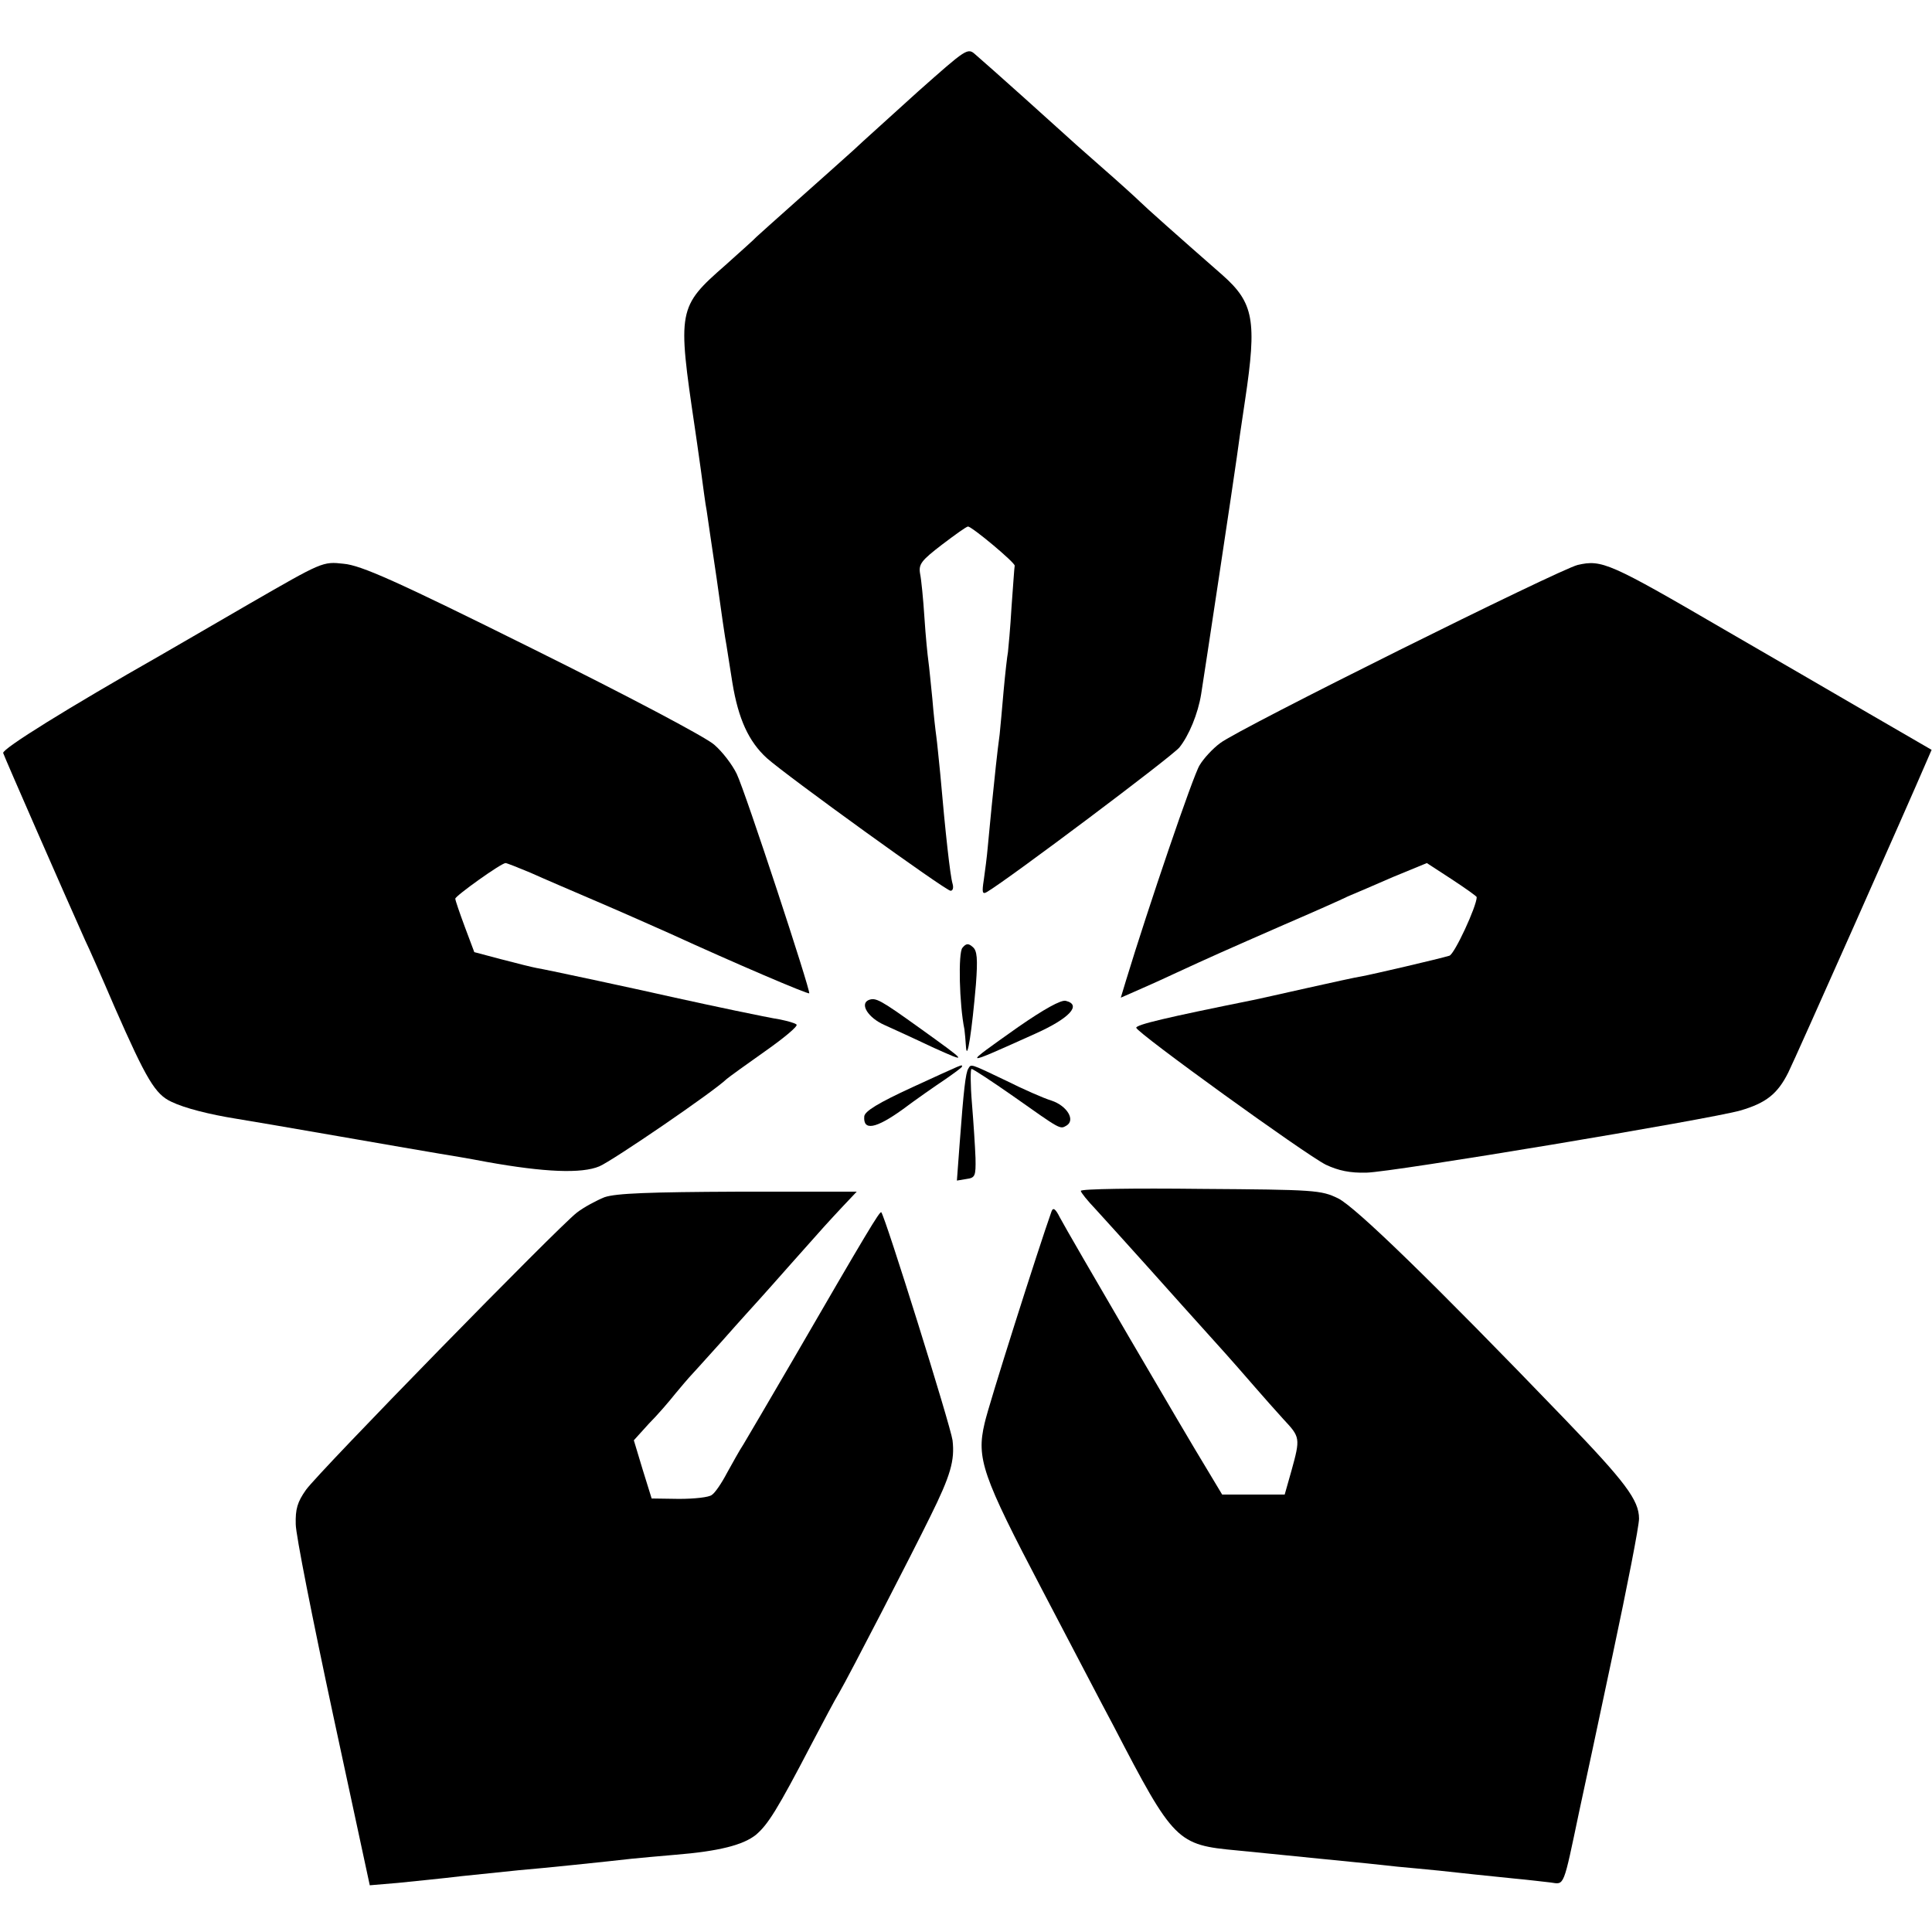 <?xml version="1.0" standalone="no"?>
<!DOCTYPE svg PUBLIC "-//W3C//DTD SVG 20010904//EN"
 "http://www.w3.org/TR/2001/REC-SVG-20010904/DTD/svg10.dtd">
<svg version="1.0" xmlns="http://www.w3.org/2000/svg"
 width="488pt" height="488pt" viewBox="0 0 488 488"
 preserveAspectRatio="xMidYMid meet">
<g transform="translate(0,488) scale(0.1,-0.1)"
fill="#000000" stroke="none">
<path d="M2319 4649 c-68 -62 -142 -128 -164 -149 -22 -20 -85 -76 -140 -125
-55 -49 -102 -91 -105 -94 -3 -4 -38 -35 -78 -71 -120 -105 -121 -113 -77
-410 2 -14 9 -61 15 -105 6 -44 12 -91 15 -105 2 -14 13 -90 25 -170 11 -80
22 -156 25 -170 2 -14 9 -56 15 -95 15 -91 41 -148 87 -190 53 -47 452 -335
464 -335 6 0 8 8 5 18 -6 20 -18 128 -31 277 -4 39 -8 81 -10 95 -2 14 -7 57
-10 95 -4 39 -8 81 -10 95 -2 14 -7 63 -10 110 -3 47 -8 97 -11 111 -4 24 3
33 55 73 33 25 62 46 66 46 10 0 120 -92 118 -99 -1 -4 -4 -51 -8 -104 -3 -53
-8 -105 -9 -114 -2 -10 -7 -54 -11 -98 -4 -44 -8 -93 -10 -110 -6 -43 -13
-111 -20 -180 -3 -33 -8 -80 -10 -104 -2 -24 -7 -62 -10 -83 -5 -32 -4 -38 8
-31 57 34 467 342 486 365 24 30 47 85 55 135 7 43 84 553 90 598 3 22 12 87
21 145 30 200 22 245 -57 315 -112 98 -195 172 -208 185 -8 8 -53 49 -100 90
-47 41 -87 77 -90 80 -5 5 -192 173 -226 202 -20 18 -22 16 -145 -93z"/>
<path d="M630 3355 c-102 -59 -203 -118 -226 -131 -232 -132 -398 -235 -396
-246 3 -10 155 -357 207 -473 8 -16 42 -93 75 -170 80 -182 102 -219 143 -238
33 -16 96 -32 165 -43 20 -3 136 -23 257 -44 121 -21 236 -41 255 -44 19 -3
73 -12 120 -21 145 -26 239 -30 284 -11 33 14 288 188 322 221 6 5 50 37 97
70 47 33 83 63 79 67 -4 4 -23 9 -42 13 -33 5 -179 36 -265 55 -74 17 -330 72
-350 75 -11 2 -51 12 -89 22 l-68 18 -24 64 c-13 35 -24 67 -24 71 0 7 116 90
127 90 3 0 31 -11 62 -24 31 -14 108 -47 171 -74 63 -27 144 -63 180 -79 166
-76 351 -155 354 -152 4 6 -161 508 -183 554 -11 23 -36 56 -57 74 -21 19
-224 126 -460 243 -346 172 -432 210 -476 214 -53 6 -54 5 -238 -101z"/>
<path d="M3985 3453 c-46 -11 -857 -414 -903 -450 -19 -14 -42 -39 -52 -56
-16 -25 -130 -360 -186 -544 l-13 -43 32 14 c18 8 64 28 102 46 93 43 127 58
280 125 72 31 144 63 160 71 17 7 68 29 114 49 l85 35 63 -41 c35 -23 63 -43
63 -45 0 -23 -56 -144 -69 -148 -26 -8 -194 -47 -221 -52 -14 -2 -77 -16 -140
-30 -63 -14 -124 -28 -135 -30 -218 -44 -295 -62 -295 -70 2 -13 427 -320 479
-346 32 -15 61 -21 102 -20 65 1 868 135 945 157 65 19 94 42 121 96 18 36
305 682 349 785 l13 30 -157 91 c-86 50 -251 146 -367 213 -290 169 -309 177
-370 163z"/>
<path d="M2431 2486 c-11 -12 -8 -143 5 -206 1 -8 3 -28 4 -45 3 -38 15 42 25
158 5 66 3 86 -8 95 -11 10 -17 9 -26 -2z"/>
<path d="M2194 2354 c-23 -10 -1 -45 40 -63 22 -10 77 -35 121 -56 93 -42 91
-40 -33 49 -99 71 -110 77 -128 70z"/>
<path d="M2572 2286 c-144 -102 -146 -102 43 -17 87 39 118 73 77 83 -12 3
-55 -21 -120 -66z"/>
<path d="M2305 2134 c-87 -40 -121 -61 -122 -74 -3 -37 29 -31 96 17 36 27 85
61 109 77 23 16 42 30 42 32 0 6 6 8 -125 -52z"/>
<path d="M2446 2181 c-7 -10 -12 -55 -22 -189 l-7 -94 24 4 c22 3 24 7 23 53
-1 28 -5 89 -9 138 -4 48 -4 87 -1 87 4 0 51 -31 104 -68 122 -86 119 -85 136
-75 23 14 1 50 -38 63 -20 6 -72 29 -116 51 -90 43 -87 42 -94 30z"/>
<path d="M2730 1872 c0 -4 17 -25 38 -47 20 -22 79 -87 131 -145 52 -58 126
-141 166 -185 40 -44 87 -98 106 -120 19 -22 51 -58 71 -80 42 -45 43 -47 20
-130 l-17 -60 -79 0 -79 0 -39 65 c-51 83 -350 595 -371 635 -11 22 -17 26
-21 15 -33 -93 -159 -489 -169 -535 -21 -89 -6 -132 145 -420 72 -137 153
-293 181 -345 152 -293 160 -300 312 -314 33 -3 128 -13 210 -21 83 -8 170
-17 195 -20 25 -2 72 -7 105 -10 73 -8 111 -12 190 -20 33 -3 74 -8 92 -10 35
-5 31 -15 72 180 11 50 49 228 85 398 36 169 66 322 66 341 0 47 -35 93 -189
253 -335 348 -527 534 -571 556 -43 21 -59 22 -347 24 -167 2 -303 0 -303 -5z"/>
<path d="M1527 1856 c-20 -8 -52 -25 -70 -39 -48 -37 -652 -655 -684 -700 -22
-31 -27 -49 -26 -87 0 -26 43 -242 94 -480 l93 -432 71 6 c38 4 111 11 160 17
50 5 115 12 145 15 61 5 224 22 285 29 22 2 72 7 110 10 112 9 173 25 205 51
30 26 53 62 140 229 29 55 60 114 70 130 24 41 185 353 230 445 51 103 62 141
56 192 -5 37 -170 565 -180 576 -4 3 -36 -50 -222 -371 -60 -103 -117 -200
-126 -215 -10 -15 -28 -48 -42 -73 -13 -25 -30 -50 -38 -55 -7 -6 -44 -10 -83
-10 l-69 1 -23 74 -22 73 38 42 c22 22 52 57 67 76 16 19 31 37 34 40 3 3 41
45 85 94 44 50 87 97 95 106 8 9 44 49 80 90 85 96 89 100 129 143 l35 37
-300 0 c-223 -1 -308 -4 -337 -14z"/>
</g>
</svg>
